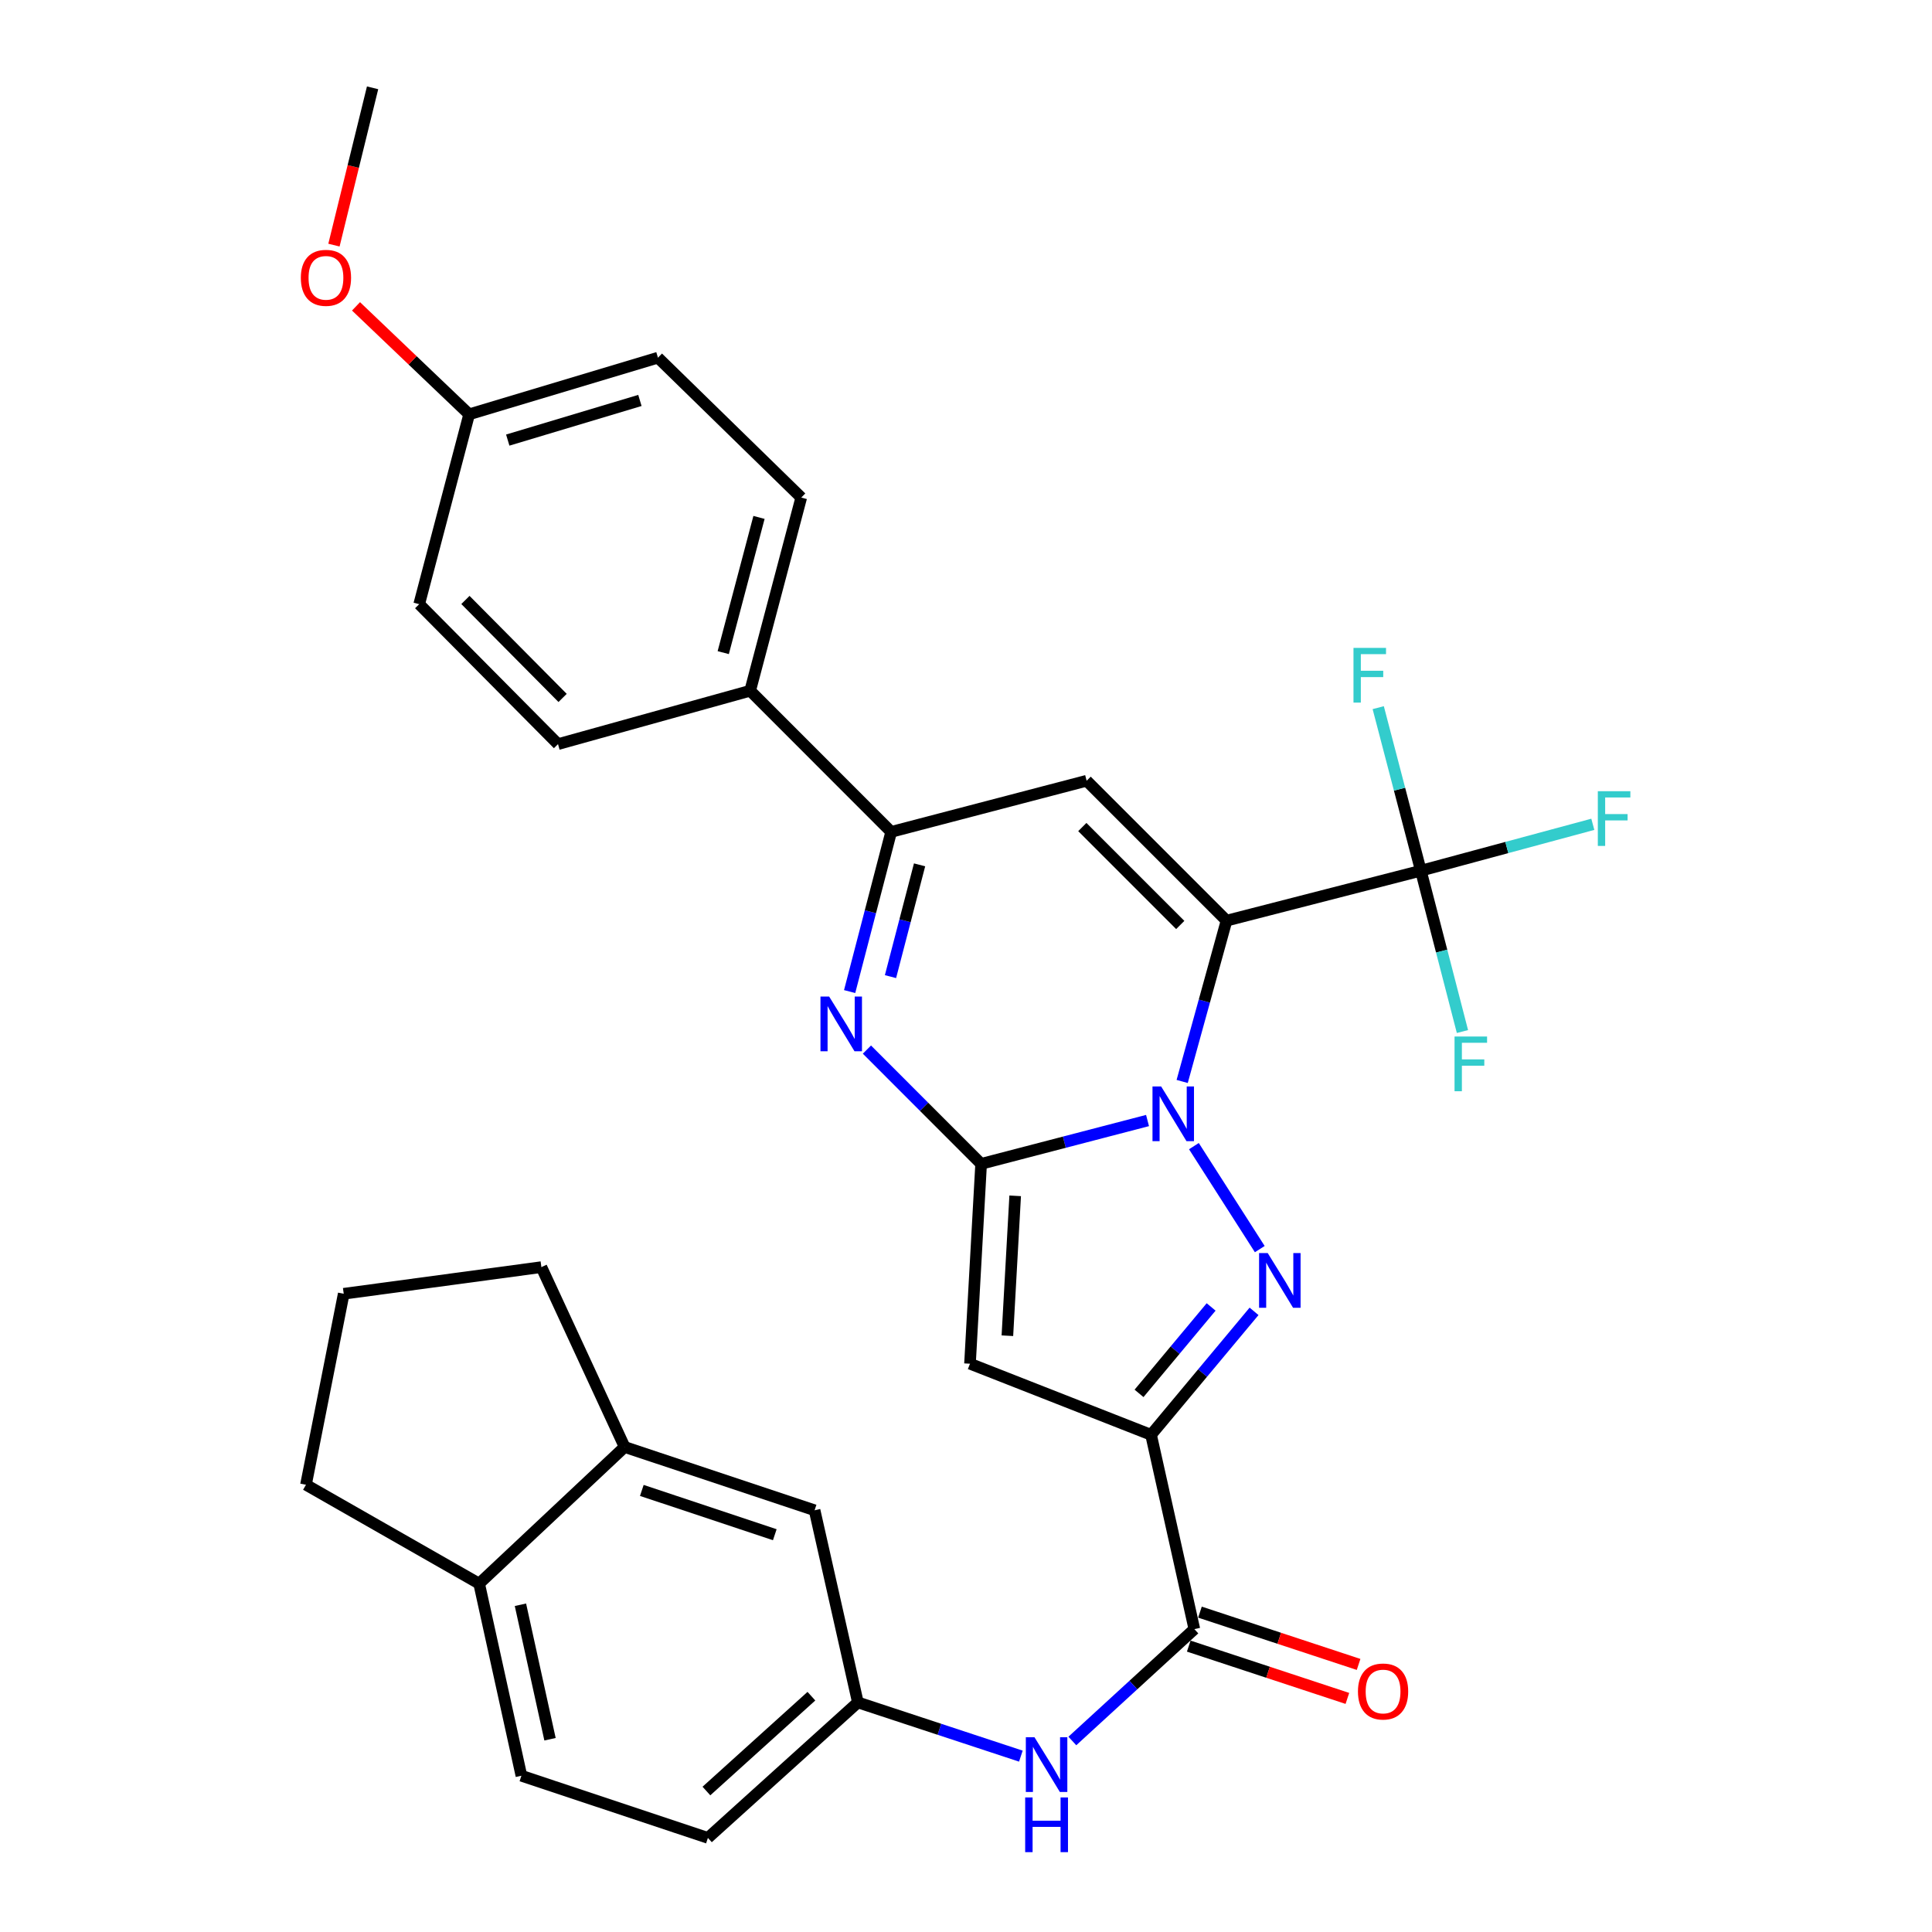 <?xml version='1.0' encoding='iso-8859-1'?>
<svg version='1.1' baseProfile='full'
              xmlns='http://www.w3.org/2000/svg'
                      xmlns:rdkit='http://www.rdkit.org/xml'
                      xmlns:xlink='http://www.w3.org/1999/xlink'
                  xml:space='preserve'
width='1000px' height='1000px' viewBox='0 0 1000 1000'>
<!-- END OF HEADER -->
<rect style='opacity:1.0;fill:#FFFFFF;stroke:none' width='1000' height='1000' x='0' y='0'> </rect>
<path class='bond-0' d='M 611.89,559.764 L 623.371,518.147' style='fill:none;fill-rule:evenodd;stroke:#0000FF;stroke-width:6px;stroke-linecap:butt;stroke-linejoin:miter;stroke-opacity:1' />
<path class='bond-0' d='M 623.371,518.147 L 634.852,476.531' style='fill:none;fill-rule:evenodd;stroke:#000000;stroke-width:6px;stroke-linecap:butt;stroke-linejoin:miter;stroke-opacity:1' />
<path class='bond-1' d='M 593.959,579.983 L 550.893,591.198' style='fill:none;fill-rule:evenodd;stroke:#0000FF;stroke-width:6px;stroke-linecap:butt;stroke-linejoin:miter;stroke-opacity:1' />
<path class='bond-1' d='M 550.893,591.198 L 507.828,602.414' style='fill:none;fill-rule:evenodd;stroke:#000000;stroke-width:6px;stroke-linecap:butt;stroke-linejoin:miter;stroke-opacity:1' />
<path class='bond-2' d='M 617.964,593.236 L 652.058,646.534' style='fill:none;fill-rule:evenodd;stroke:#0000FF;stroke-width:6px;stroke-linecap:butt;stroke-linejoin:miter;stroke-opacity:1' />
<path class='bond-6' d='M 634.852,476.531 L 562.44,404.119' style='fill:none;fill-rule:evenodd;stroke:#000000;stroke-width:6px;stroke-linecap:butt;stroke-linejoin:miter;stroke-opacity:1' />
<path class='bond-6' d='M 610.895,478.765 L 560.207,428.076' style='fill:none;fill-rule:evenodd;stroke:#000000;stroke-width:6px;stroke-linecap:butt;stroke-linejoin:miter;stroke-opacity:1' />
<path class='bond-7' d='M 634.852,476.531 L 735.435,450.676' style='fill:none;fill-rule:evenodd;stroke:#000000;stroke-width:6px;stroke-linecap:butt;stroke-linejoin:miter;stroke-opacity:1' />
<path class='bond-4' d='M 507.828,602.414 L 502.066,705.856' style='fill:none;fill-rule:evenodd;stroke:#000000;stroke-width:6px;stroke-linecap:butt;stroke-linejoin:miter;stroke-opacity:1' />
<path class='bond-4' d='M 525.455,618.96 L 521.421,691.37' style='fill:none;fill-rule:evenodd;stroke:#000000;stroke-width:6px;stroke-linecap:butt;stroke-linejoin:miter;stroke-opacity:1' />
<path class='bond-5' d='M 507.828,602.414 L 478.272,572.841' style='fill:none;fill-rule:evenodd;stroke:#000000;stroke-width:6px;stroke-linecap:butt;stroke-linejoin:miter;stroke-opacity:1' />
<path class='bond-5' d='M 478.272,572.841 L 448.717,543.269' style='fill:none;fill-rule:evenodd;stroke:#0000FF;stroke-width:6px;stroke-linecap:butt;stroke-linejoin:miter;stroke-opacity:1' />
<path class='bond-3' d='M 649.095,678.751 L 622.44,710.705' style='fill:none;fill-rule:evenodd;stroke:#0000FF;stroke-width:6px;stroke-linecap:butt;stroke-linejoin:miter;stroke-opacity:1' />
<path class='bond-3' d='M 622.44,710.705 L 595.786,742.659' style='fill:none;fill-rule:evenodd;stroke:#000000;stroke-width:6px;stroke-linecap:butt;stroke-linejoin:miter;stroke-opacity:1' />
<path class='bond-3' d='M 626.877,676.474 L 608.219,698.842' style='fill:none;fill-rule:evenodd;stroke:#0000FF;stroke-width:6px;stroke-linecap:butt;stroke-linejoin:miter;stroke-opacity:1' />
<path class='bond-3' d='M 608.219,698.842 L 589.561,721.21' style='fill:none;fill-rule:evenodd;stroke:#000000;stroke-width:6px;stroke-linecap:butt;stroke-linejoin:miter;stroke-opacity:1' />
<path class='bond-9' d='M 595.786,742.659 L 618.195,843.231' style='fill:none;fill-rule:evenodd;stroke:#000000;stroke-width:6px;stroke-linecap:butt;stroke-linejoin:miter;stroke-opacity:1' />
<path class='bond-32' d='M 595.786,742.659 L 502.066,705.856' style='fill:none;fill-rule:evenodd;stroke:#000000;stroke-width:6px;stroke-linecap:butt;stroke-linejoin:miter;stroke-opacity:1' />
<path class='bond-8' d='M 439.768,513.233 L 450.52,471.907' style='fill:none;fill-rule:evenodd;stroke:#0000FF;stroke-width:6px;stroke-linecap:butt;stroke-linejoin:miter;stroke-opacity:1' />
<path class='bond-8' d='M 450.52,471.907 L 461.271,430.582' style='fill:none;fill-rule:evenodd;stroke:#000000;stroke-width:6px;stroke-linecap:butt;stroke-linejoin:miter;stroke-opacity:1' />
<path class='bond-8' d='M 460.916,505.499 L 468.443,476.571' style='fill:none;fill-rule:evenodd;stroke:#0000FF;stroke-width:6px;stroke-linecap:butt;stroke-linejoin:miter;stroke-opacity:1' />
<path class='bond-8' d='M 468.443,476.571 L 475.969,447.643' style='fill:none;fill-rule:evenodd;stroke:#000000;stroke-width:6px;stroke-linecap:butt;stroke-linejoin:miter;stroke-opacity:1' />
<path class='bond-33' d='M 562.44,404.119 L 461.271,430.582' style='fill:none;fill-rule:evenodd;stroke:#000000;stroke-width:6px;stroke-linecap:butt;stroke-linejoin:miter;stroke-opacity:1' />
<path class='bond-17' d='M 735.435,450.676 L 724.402,408.478' style='fill:none;fill-rule:evenodd;stroke:#000000;stroke-width:6px;stroke-linecap:butt;stroke-linejoin:miter;stroke-opacity:1' />
<path class='bond-17' d='M 724.402,408.478 L 713.368,366.281' style='fill:none;fill-rule:evenodd;stroke:#33CCCC;stroke-width:6px;stroke-linecap:butt;stroke-linejoin:miter;stroke-opacity:1' />
<path class='bond-18' d='M 735.435,450.676 L 779.938,438.667' style='fill:none;fill-rule:evenodd;stroke:#000000;stroke-width:6px;stroke-linecap:butt;stroke-linejoin:miter;stroke-opacity:1' />
<path class='bond-18' d='M 779.938,438.667 L 824.441,426.659' style='fill:none;fill-rule:evenodd;stroke:#33CCCC;stroke-width:6px;stroke-linecap:butt;stroke-linejoin:miter;stroke-opacity:1' />
<path class='bond-19' d='M 735.435,450.676 L 746.198,492.298' style='fill:none;fill-rule:evenodd;stroke:#000000;stroke-width:6px;stroke-linecap:butt;stroke-linejoin:miter;stroke-opacity:1' />
<path class='bond-19' d='M 746.198,492.298 L 756.961,533.919' style='fill:none;fill-rule:evenodd;stroke:#33CCCC;stroke-width:6px;stroke-linecap:butt;stroke-linejoin:miter;stroke-opacity:1' />
<path class='bond-11' d='M 461.271,430.582 L 388.283,357.532' style='fill:none;fill-rule:evenodd;stroke:#000000;stroke-width:6px;stroke-linecap:butt;stroke-linejoin:miter;stroke-opacity:1' />
<path class='bond-10' d='M 618.195,843.231 L 586.619,872.182' style='fill:none;fill-rule:evenodd;stroke:#000000;stroke-width:6px;stroke-linecap:butt;stroke-linejoin:miter;stroke-opacity:1' />
<path class='bond-10' d='M 586.619,872.182 L 555.043,901.133' style='fill:none;fill-rule:evenodd;stroke:#0000FF;stroke-width:6px;stroke-linecap:butt;stroke-linejoin:miter;stroke-opacity:1' />
<path class='bond-14' d='M 615.295,852.025 L 656.35,865.561' style='fill:none;fill-rule:evenodd;stroke:#000000;stroke-width:6px;stroke-linecap:butt;stroke-linejoin:miter;stroke-opacity:1' />
<path class='bond-14' d='M 656.35,865.561 L 697.405,879.096' style='fill:none;fill-rule:evenodd;stroke:#FF0000;stroke-width:6px;stroke-linecap:butt;stroke-linejoin:miter;stroke-opacity:1' />
<path class='bond-14' d='M 621.094,834.437 L 662.149,847.972' style='fill:none;fill-rule:evenodd;stroke:#000000;stroke-width:6px;stroke-linecap:butt;stroke-linejoin:miter;stroke-opacity:1' />
<path class='bond-14' d='M 662.149,847.972 L 703.204,861.507' style='fill:none;fill-rule:evenodd;stroke:#FF0000;stroke-width:6px;stroke-linecap:butt;stroke-linejoin:miter;stroke-opacity:1' />
<path class='bond-13' d='M 528.397,908.972 L 486.218,895.069' style='fill:none;fill-rule:evenodd;stroke:#0000FF;stroke-width:6px;stroke-linecap:butt;stroke-linejoin:miter;stroke-opacity:1' />
<path class='bond-13' d='M 486.218,895.069 L 444.038,881.166' style='fill:none;fill-rule:evenodd;stroke:#000000;stroke-width:6px;stroke-linecap:butt;stroke-linejoin:miter;stroke-opacity:1' />
<path class='bond-20' d='M 388.283,357.532 L 414.725,257.546' style='fill:none;fill-rule:evenodd;stroke:#000000;stroke-width:6px;stroke-linecap:butt;stroke-linejoin:miter;stroke-opacity:1' />
<path class='bond-20' d='M 374.345,337.799 L 392.855,267.809' style='fill:none;fill-rule:evenodd;stroke:#000000;stroke-width:6px;stroke-linecap:butt;stroke-linejoin:miter;stroke-opacity:1' />
<path class='bond-21' d='M 388.283,357.532 L 288.832,385.157' style='fill:none;fill-rule:evenodd;stroke:#000000;stroke-width:6px;stroke-linecap:butt;stroke-linejoin:miter;stroke-opacity:1' />
<path class='bond-12' d='M 323.31,748.956 L 421.629,781.715' style='fill:none;fill-rule:evenodd;stroke:#000000;stroke-width:6px;stroke-linecap:butt;stroke-linejoin:miter;stroke-opacity:1' />
<path class='bond-12' d='M 332.204,771.44 L 401.027,794.371' style='fill:none;fill-rule:evenodd;stroke:#000000;stroke-width:6px;stroke-linecap:butt;stroke-linejoin:miter;stroke-opacity:1' />
<path class='bond-28' d='M 323.31,748.956 L 280.221,655.863' style='fill:none;fill-rule:evenodd;stroke:#000000;stroke-width:6px;stroke-linecap:butt;stroke-linejoin:miter;stroke-opacity:1' />
<path class='bond-35' d='M 323.31,748.956 L 248.007,819.68' style='fill:none;fill-rule:evenodd;stroke:#000000;stroke-width:6px;stroke-linecap:butt;stroke-linejoin:miter;stroke-opacity:1' />
<path class='bond-15' d='M 444.038,881.166 L 421.629,781.715' style='fill:none;fill-rule:evenodd;stroke:#000000;stroke-width:6px;stroke-linecap:butt;stroke-linejoin:miter;stroke-opacity:1' />
<path class='bond-23' d='M 444.038,881.166 L 366.409,951.294' style='fill:none;fill-rule:evenodd;stroke:#000000;stroke-width:6px;stroke-linecap:butt;stroke-linejoin:miter;stroke-opacity:1' />
<path class='bond-23' d='M 419.979,877.942 L 365.639,927.032' style='fill:none;fill-rule:evenodd;stroke:#000000;stroke-width:6px;stroke-linecap:butt;stroke-linejoin:miter;stroke-opacity:1' />
<path class='bond-16' d='M 248.007,819.68 L 269.881,919.121' style='fill:none;fill-rule:evenodd;stroke:#000000;stroke-width:6px;stroke-linecap:butt;stroke-linejoin:miter;stroke-opacity:1' />
<path class='bond-16' d='M 269.375,830.618 L 284.687,900.226' style='fill:none;fill-rule:evenodd;stroke:#000000;stroke-width:6px;stroke-linecap:butt;stroke-linejoin:miter;stroke-opacity:1' />
<path class='bond-30' d='M 248.007,819.68 L 158.372,768.504' style='fill:none;fill-rule:evenodd;stroke:#000000;stroke-width:6px;stroke-linecap:butt;stroke-linejoin:miter;stroke-opacity:1' />
<path class='bond-25' d='M 414.725,257.546 L 340.554,185.134' style='fill:none;fill-rule:evenodd;stroke:#000000;stroke-width:6px;stroke-linecap:butt;stroke-linejoin:miter;stroke-opacity:1' />
<path class='bond-26' d='M 288.832,385.157 L 216.976,312.714' style='fill:none;fill-rule:evenodd;stroke:#000000;stroke-width:6px;stroke-linecap:butt;stroke-linejoin:miter;stroke-opacity:1' />
<path class='bond-26' d='M 291.202,361.249 L 240.903,310.539' style='fill:none;fill-rule:evenodd;stroke:#000000;stroke-width:6px;stroke-linecap:butt;stroke-linejoin:miter;stroke-opacity:1' />
<path class='bond-22' d='M 269.881,919.121 L 366.409,951.294' style='fill:none;fill-rule:evenodd;stroke:#000000;stroke-width:6px;stroke-linecap:butt;stroke-linejoin:miter;stroke-opacity:1' />
<path class='bond-24' d='M 242.832,214.447 L 216.976,312.714' style='fill:none;fill-rule:evenodd;stroke:#000000;stroke-width:6px;stroke-linecap:butt;stroke-linejoin:miter;stroke-opacity:1' />
<path class='bond-27' d='M 242.832,214.447 L 213.552,186.509' style='fill:none;fill-rule:evenodd;stroke:#000000;stroke-width:6px;stroke-linecap:butt;stroke-linejoin:miter;stroke-opacity:1' />
<path class='bond-27' d='M 213.552,186.509 L 184.273,158.57' style='fill:none;fill-rule:evenodd;stroke:#FF0000;stroke-width:6px;stroke-linecap:butt;stroke-linejoin:miter;stroke-opacity:1' />
<path class='bond-34' d='M 242.832,214.447 L 340.554,185.134' style='fill:none;fill-rule:evenodd;stroke:#000000;stroke-width:6px;stroke-linecap:butt;stroke-linejoin:miter;stroke-opacity:1' />
<path class='bond-34' d='M 262.811,227.789 L 331.216,207.27' style='fill:none;fill-rule:evenodd;stroke:#000000;stroke-width:6px;stroke-linecap:butt;stroke-linejoin:miter;stroke-opacity:1' />
<path class='bond-31' d='M 172.85,126.872 L 182.85,86.163' style='fill:none;fill-rule:evenodd;stroke:#FF0000;stroke-width:6px;stroke-linecap:butt;stroke-linejoin:miter;stroke-opacity:1' />
<path class='bond-31' d='M 182.85,86.163 L 192.849,45.455' style='fill:none;fill-rule:evenodd;stroke:#000000;stroke-width:6px;stroke-linecap:butt;stroke-linejoin:miter;stroke-opacity:1' />
<path class='bond-29' d='M 280.221,655.863 L 177.91,669.65' style='fill:none;fill-rule:evenodd;stroke:#000000;stroke-width:6px;stroke-linecap:butt;stroke-linejoin:miter;stroke-opacity:1' />
<path class='bond-36' d='M 177.91,669.65 L 158.372,768.504' style='fill:none;fill-rule:evenodd;stroke:#000000;stroke-width:6px;stroke-linecap:butt;stroke-linejoin:miter;stroke-opacity:1' />
<path  class='atom-0' d='M 601.008 562.357
L 610.288 577.357
Q 611.208 578.837, 612.688 581.517
Q 614.168 584.197, 614.248 584.357
L 614.248 562.357
L 618.008 562.357
L 618.008 590.677
L 614.128 590.677
L 604.168 574.277
Q 603.008 572.357, 601.768 570.157
Q 600.568 567.957, 600.208 567.277
L 600.208 590.677
L 596.528 590.677
L 596.528 562.357
L 601.008 562.357
' fill='#0000FF'/>
<path  class='atom-3' d='M 656.176 648.597
L 665.456 663.597
Q 666.376 665.077, 667.856 667.757
Q 669.336 670.437, 669.416 670.597
L 669.416 648.597
L 673.176 648.597
L 673.176 676.917
L 669.296 676.917
L 659.336 660.517
Q 658.176 658.597, 656.936 656.397
Q 655.736 654.197, 655.376 653.517
L 655.376 676.917
L 651.696 676.917
L 651.696 648.597
L 656.176 648.597
' fill='#0000FF'/>
<path  class='atom-6' d='M 429.156 515.8
L 438.436 530.8
Q 439.356 532.28, 440.836 534.96
Q 442.316 537.64, 442.396 537.8
L 442.396 515.8
L 446.156 515.8
L 446.156 544.12
L 442.276 544.12
L 432.316 527.72
Q 431.156 525.8, 429.916 523.6
Q 428.716 521.4, 428.356 520.72
L 428.356 544.12
L 424.676 544.12
L 424.676 515.8
L 429.156 515.8
' fill='#0000FF'/>
<path  class='atom-11' d='M 535.448 899.199
L 544.728 914.199
Q 545.648 915.679, 547.128 918.359
Q 548.608 921.039, 548.688 921.199
L 548.688 899.199
L 552.448 899.199
L 552.448 927.519
L 548.568 927.519
L 538.608 911.119
Q 537.448 909.199, 536.208 906.999
Q 535.008 904.799, 534.648 904.119
L 534.648 927.519
L 530.968 927.519
L 530.968 899.199
L 535.448 899.199
' fill='#0000FF'/>
<path  class='atom-11' d='M 530.628 930.351
L 534.468 930.351
L 534.468 942.391
L 548.948 942.391
L 548.948 930.351
L 552.788 930.351
L 552.788 958.671
L 548.948 958.671
L 548.948 945.591
L 534.468 945.591
L 534.468 958.671
L 530.628 958.671
L 530.628 930.351
' fill='#0000FF'/>
<path  class='atom-15' d='M 702.876 875.515
Q 702.876 868.715, 706.236 864.915
Q 709.596 861.115, 715.876 861.115
Q 722.156 861.115, 725.516 864.915
Q 728.876 868.715, 728.876 875.515
Q 728.876 882.395, 725.476 886.315
Q 722.076 890.195, 715.876 890.195
Q 709.636 890.195, 706.236 886.315
Q 702.876 882.435, 702.876 875.515
M 715.876 886.995
Q 720.196 886.995, 722.516 884.115
Q 724.876 881.195, 724.876 875.515
Q 724.876 869.955, 722.516 867.155
Q 720.196 864.315, 715.876 864.315
Q 711.556 864.315, 709.196 867.115
Q 706.876 869.915, 706.876 875.515
Q 706.876 881.235, 709.196 884.115
Q 711.556 886.995, 715.876 886.995
' fill='#FF0000'/>
<path  class='atom-18' d='M 700.562 335.347
L 717.402 335.347
L 717.402 338.587
L 704.362 338.587
L 704.362 347.187
L 715.962 347.187
L 715.962 350.467
L 704.362 350.467
L 704.362 363.667
L 700.562 363.667
L 700.562 335.347
' fill='#33CCCC'/>
<path  class='atom-19' d='M 827.031 409.528
L 843.871 409.528
L 843.871 412.768
L 830.831 412.768
L 830.831 421.368
L 842.431 421.368
L 842.431 424.648
L 830.831 424.648
L 830.831 437.848
L 827.031 437.848
L 827.031 409.528
' fill='#33CCCC'/>
<path  class='atom-20' d='M 752.87 536.501
L 769.71 536.501
L 769.71 539.741
L 756.67 539.741
L 756.67 548.341
L 768.27 548.341
L 768.27 551.621
L 756.67 551.621
L 756.67 564.821
L 752.87 564.821
L 752.87 536.501
' fill='#33CCCC'/>
<path  class='atom-28' d='M 155.712 143.802
Q 155.712 137.002, 159.072 133.202
Q 162.432 129.402, 168.712 129.402
Q 174.992 129.402, 178.352 133.202
Q 181.712 137.002, 181.712 143.802
Q 181.712 150.682, 178.312 154.602
Q 174.912 158.482, 168.712 158.482
Q 162.472 158.482, 159.072 154.602
Q 155.712 150.722, 155.712 143.802
M 168.712 155.282
Q 173.032 155.282, 175.352 152.402
Q 177.712 149.482, 177.712 143.802
Q 177.712 138.242, 175.352 135.442
Q 173.032 132.602, 168.712 132.602
Q 164.392 132.602, 162.032 135.402
Q 159.712 138.202, 159.712 143.802
Q 159.712 149.522, 162.032 152.402
Q 164.392 155.282, 168.712 155.282
' fill='#FF0000'/>
</svg>
